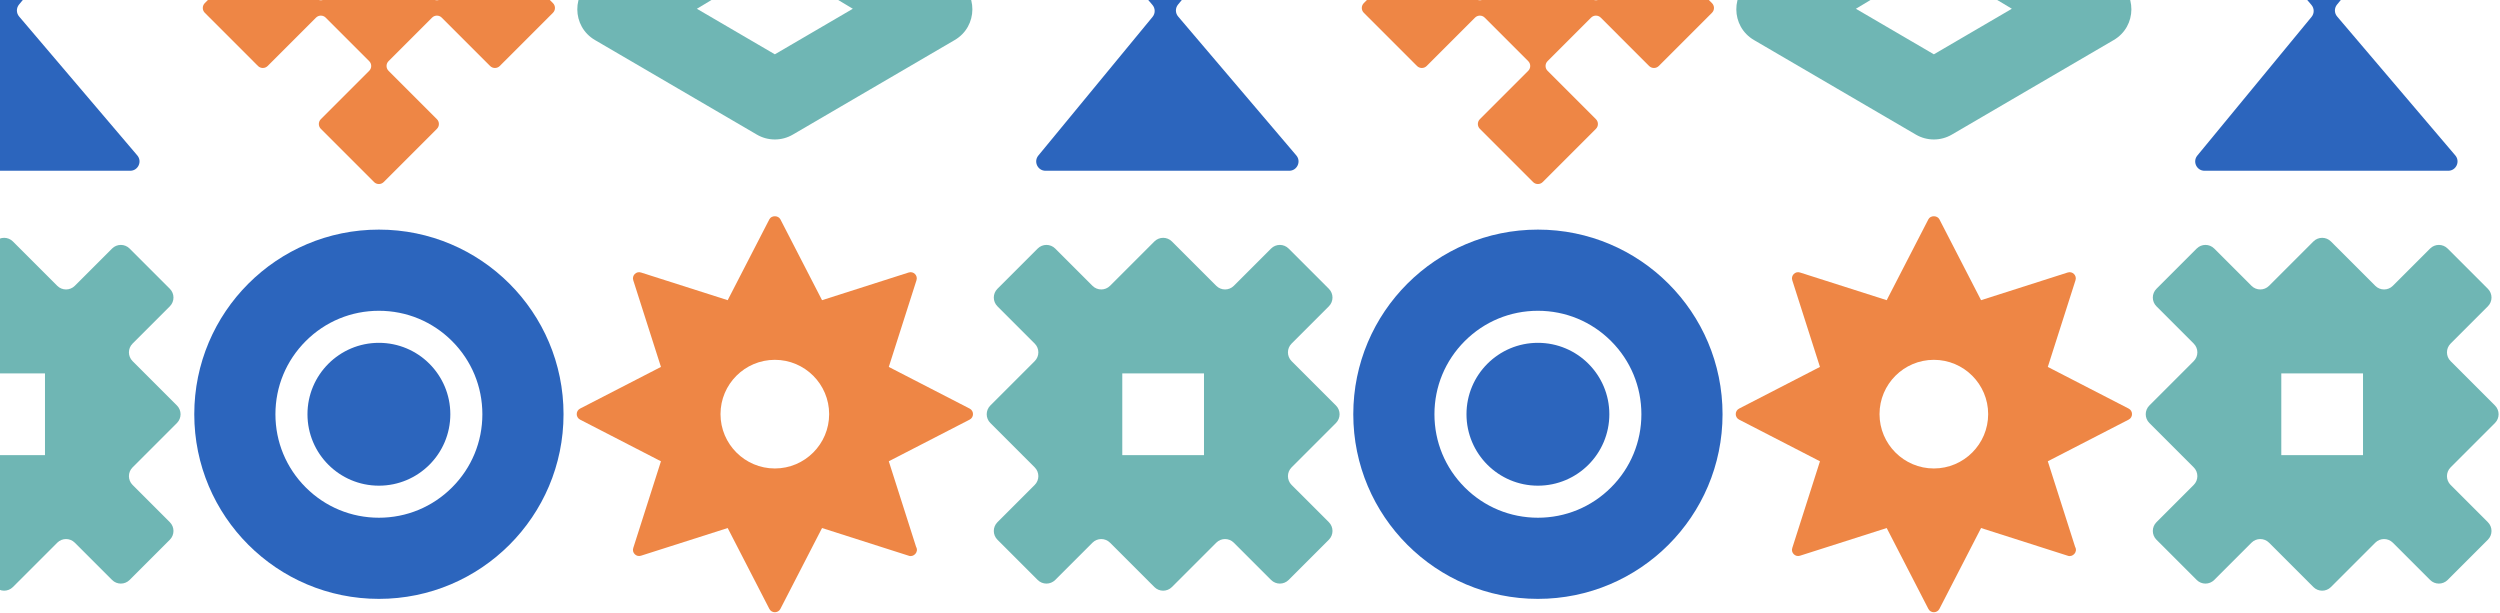 <svg xmlns="http://www.w3.org/2000/svg" width="628" height="154" viewBox="0 0 628 154" fill="none"><path d="M194.643 -9.557L214.229 2.202L194.643 13.644L175.056 2.202L194.643 -9.557ZM194.643 -31.038C193.049 -31.038 191.453 -30.614 190.034 -29.762L149.365 -5.347C143.532 -1.846 143.581 6.626 149.455 10.059L190.125 33.814C191.521 34.63 193.082 35.035 194.639 35.035C196.197 35.035 197.761 34.627 199.154 33.814L239.823 10.059C245.698 6.626 245.75 -1.846 239.914 -5.347L199.244 -29.762C197.826 -30.614 196.233 -31.038 194.636 -31.038H194.643Z" fill="#6FB6B4"></path><path d="M323.96 -38.901H260.404C258.412 -38.901 257.334 -36.566 258.623 -35.05L289.499 1.244C290.234 2.105 290.244 3.371 289.521 4.243L260.831 39.073C259.575 40.598 260.66 42.895 262.635 42.895H323.853C325.845 42.895 326.923 40.559 325.634 39.044L295.947 4.145C295.212 3.284 295.202 2.018 295.924 1.147L325.764 -35.08C327.02 -36.605 325.936 -38.901 323.96 -38.901Z" fill="#2C65BD"></path><path d="M400.895 -28.369L387.533 -41.732C386.863 -42.402 385.775 -42.402 385.104 -41.732L371.742 -28.369C371.072 -27.699 371.072 -26.611 371.742 -25.941L383.89 -13.793C384.56 -13.122 384.56 -12.034 383.89 -11.364L372.956 -0.431C372.286 0.24 371.198 0.24 370.528 -0.431L358.38 -12.578C357.709 -13.249 356.621 -13.249 355.951 -12.578L342.589 0.784C341.918 1.454 341.918 2.542 342.589 3.213L355.951 16.575C356.621 17.245 357.709 17.245 358.38 16.575L370.528 4.427C371.198 3.757 372.286 3.757 372.956 4.427L383.89 15.361C384.56 16.031 384.56 17.119 383.89 17.789L371.742 29.937C371.072 30.608 371.072 31.696 371.742 32.366L385.104 45.728C385.775 46.399 386.863 46.399 387.533 45.728L400.895 32.366C401.566 31.696 401.566 30.608 400.895 29.937L388.748 17.789C388.077 17.119 388.077 16.031 388.748 15.361L399.681 4.427C400.351 3.757 401.439 3.757 402.11 4.427L414.257 16.575C414.928 17.245 416.016 17.245 416.686 16.575L430.048 3.213C430.719 2.542 430.719 1.454 430.048 0.784L416.686 -12.578C416.016 -13.249 414.928 -13.249 414.257 -12.578L402.11 -0.431C401.439 0.24 400.351 0.24 399.681 -0.431L388.748 -11.364C388.077 -12.034 388.077 -13.122 388.748 -13.793L400.895 -25.941C401.566 -26.611 401.566 -27.699 400.895 -28.369Z" fill="#EE8645"></path><path d="M32.816 -38.901H-30.741C-32.732 -38.901 -33.811 -36.566 -32.522 -35.05L-1.646 1.244C-0.911 2.105 -0.901 3.371 -1.623 4.243L-30.313 39.073C-31.57 40.598 -30.485 42.895 -28.509 42.895H32.709C34.7 42.895 35.779 40.559 34.49 39.044L4.802 4.145C4.067 3.284 4.057 2.018 4.779 1.147L34.619 -35.08C35.876 -36.605 34.791 -38.901 32.816 -38.901Z" fill="#2C65BD"></path><path d="M109.751 -28.369L96.388 -41.732C95.718 -42.402 94.63 -42.402 93.96 -41.732L80.597 -28.369C79.927 -27.699 79.927 -26.611 80.597 -25.941L92.745 -13.793C93.416 -13.122 93.416 -12.034 92.745 -11.364L81.812 -0.431C81.141 0.24 80.053 0.24 79.383 -0.431L67.235 -12.578C66.565 -13.249 65.477 -13.249 64.806 -12.578L51.444 0.784C50.774 1.454 50.774 2.542 51.444 3.213L64.806 16.575C65.477 17.245 66.565 17.245 67.235 16.575L79.383 4.427C80.053 3.757 81.141 3.757 81.812 4.427L92.745 15.361C93.416 16.031 93.416 17.119 92.745 17.789L80.597 29.937C79.927 30.608 79.927 31.696 80.597 32.366L93.96 45.728C94.63 46.399 95.718 46.399 96.388 45.728L109.751 32.366C110.421 31.696 110.421 30.608 109.751 29.937L97.603 17.789C96.933 17.119 96.933 16.031 97.603 15.361L108.536 4.427C109.207 3.757 110.295 3.757 110.965 4.427L123.113 16.575C123.783 17.245 124.871 17.245 125.542 16.575L138.904 3.213C139.574 2.542 139.574 1.454 138.904 0.784L125.542 -12.578C124.871 -13.249 123.783 -13.249 123.113 -12.578L110.965 -0.431C110.295 0.24 109.207 0.24 108.536 -0.431L97.603 -11.364C96.933 -12.034 96.933 -13.122 97.603 -13.793L109.751 -25.941C110.421 -26.611 110.421 -27.699 109.751 -28.369Z" fill="#EE8645"></path><path d="M485.787 -9.557L505.374 2.202L485.787 13.644L466.2 2.202L485.787 -9.557ZM485.787 -31.038C484.194 -31.038 482.597 -30.614 481.179 -29.762L440.509 -5.347C434.677 -1.846 434.725 6.626 440.6 10.059L481.269 33.814C482.665 34.63 484.226 35.035 485.784 35.035C487.342 35.035 488.906 34.627 490.298 33.814L530.968 10.059C536.842 6.626 536.894 -1.846 531.058 -5.347L490.389 -29.762C488.971 -30.614 487.377 -31.038 485.781 -31.038H485.787Z" fill="#6FB6B4"></path><path d="M615.101 -38.901H551.544C549.553 -38.901 548.474 -36.566 549.763 -35.05L580.639 1.244C581.375 2.105 581.384 3.371 580.662 4.243L551.972 39.073C550.715 40.598 551.8 42.895 553.776 42.895H614.994C616.985 42.895 618.064 40.559 616.775 39.044L587.087 4.145C586.352 3.284 586.342 2.018 587.065 1.147L616.905 -35.08C618.161 -36.605 617.076 -38.901 615.101 -38.901Z" fill="#2C65BD"></path><path d="M243.579 102.639L223.264 92.172L230.217 70.412C230.619 69.208 229.463 68.052 228.258 68.453L206.498 75.406L196.031 55.091C195.487 54.064 193.79 54.064 193.262 55.091L182.795 75.406L161.019 68.453C159.815 68.052 158.678 69.221 159.076 70.412L166.03 92.172L145.714 102.639C144.6 103.212 144.59 104.828 145.714 105.408L166.03 115.875L159.076 137.651C158.675 138.82 159.818 139.996 161.019 139.594L182.795 132.641L193.262 152.956C193.842 154.08 195.458 154.07 196.031 152.956L206.498 132.641L228.258 139.594C229.453 140.07 230.878 138.687 230.123 137.369L223.264 115.872L243.579 105.405C244.703 104.825 244.69 103.209 243.579 102.636V102.639ZM208.283 104.028C208.283 111.552 202.168 117.679 194.642 117.679C187.116 117.679 180.992 111.555 180.992 104.028C180.992 96.502 187.116 90.388 194.642 90.388C202.165 90.388 208.283 96.502 208.283 104.028Z" fill="#EE8645"></path><path d="M335.593 101.862L324.442 90.712C323.228 89.497 323.228 87.528 324.442 86.314L333.812 76.945C335.026 75.73 335.026 73.761 333.812 72.547L323.698 62.433C322.483 61.218 320.514 61.218 319.3 62.433L309.931 71.802C308.716 73.016 306.747 73.016 305.533 71.802L294.382 60.652C293.168 59.437 291.199 59.437 289.984 60.652L278.834 71.802C277.62 73.016 275.651 73.016 274.436 71.802L265.067 62.433C263.853 61.218 261.884 61.218 260.669 62.433L250.555 72.547C249.341 73.761 249.341 75.73 250.555 76.945L259.924 86.314C261.139 87.528 261.139 89.497 259.924 90.712L248.774 101.862C247.56 103.076 247.56 105.045 248.774 106.26L259.924 117.41C261.139 118.625 261.139 120.594 259.924 121.808L250.555 131.177C249.341 132.392 249.341 134.361 250.555 135.575L260.669 145.689C261.884 146.903 263.853 146.903 265.067 145.689L274.436 136.32C275.651 135.105 277.62 135.105 278.834 136.32L289.984 147.47C291.199 148.685 293.168 148.685 294.382 147.47L305.533 136.32C306.747 135.105 308.716 135.105 309.931 136.32L319.3 145.689C320.514 146.903 322.483 146.903 323.698 145.689L333.812 135.575C335.026 134.361 335.026 132.392 333.812 131.177L324.442 121.808C323.228 120.594 323.228 118.625 324.442 117.41L335.593 106.26C336.807 105.045 336.807 103.076 335.593 101.862ZM302.443 114.324H281.917V93.798H302.443V114.324Z" fill="#6FB6B4"></path><path d="M386.324 57.678C360.711 57.678 339.945 78.444 339.945 104.057C339.945 129.671 360.711 150.437 386.324 150.437C411.938 150.437 432.703 129.671 432.703 104.057C432.703 78.444 411.938 57.678 386.324 57.678ZM404.703 122.439C399.793 127.349 393.268 130.053 386.324 130.053C379.381 130.053 372.855 127.349 367.946 122.439C363.036 117.53 360.332 111.004 360.332 104.061C360.332 97.117 363.036 90.592 367.946 85.682C372.855 80.772 379.381 78.068 386.324 78.068C393.268 78.068 399.793 80.772 404.703 85.682C409.613 90.592 412.317 97.117 412.317 104.061C412.317 111.004 409.613 117.53 404.703 122.439Z" fill="#2C65BD"></path><path d="M386.324 122.002C396.233 122.002 404.266 113.97 404.266 104.061C404.266 94.152 396.233 86.119 386.324 86.119C376.415 86.119 368.383 94.152 368.383 104.061C368.383 113.97 376.415 122.002 386.324 122.002Z" fill="#2C65BD"></path><path d="M44.448 101.862L33.298 90.712C32.083 89.497 32.083 87.528 33.298 86.314L42.667 76.945C43.881 75.73 43.881 73.761 42.667 72.547L32.553 62.433C31.339 61.218 29.37 61.218 28.155 62.433L18.786 71.802C17.572 73.016 15.603 73.016 14.388 71.802L3.238 60.652C2.023 59.437 0.054 59.437 -1.16 60.652L-12.31 71.802C-13.525 73.016 -15.494 73.016 -16.708 71.802L-26.077 62.433C-27.292 61.218 -29.261 61.218 -30.475 62.433L-40.589 72.547C-41.804 73.761 -41.804 75.73 -40.589 76.945L-31.22 86.314C-30.006 87.528 -30.006 89.497 -31.22 90.712L-42.37 101.862C-43.585 103.076 -43.585 105.045 -42.37 106.26L-31.22 117.41C-30.006 118.625 -30.006 120.594 -31.22 121.808L-40.589 131.177C-41.804 132.392 -41.804 134.361 -40.589 135.575L-30.475 145.689C-29.261 146.903 -27.292 146.903 -26.077 145.689L-16.708 136.32C-15.494 135.105 -13.525 135.105 -12.31 136.32L-1.16 147.47C0.054 148.685 2.023 148.685 3.238 147.47L14.388 136.32C15.603 135.105 17.572 135.105 18.786 136.32L28.155 145.689C29.37 146.903 31.339 146.903 32.553 145.689L42.667 135.575C43.881 134.361 43.881 132.392 42.667 131.177L33.298 121.808C32.083 120.594 32.083 118.625 33.298 117.41L44.448 106.26C45.663 105.045 45.663 103.076 44.448 101.862ZM11.299 114.324H-9.227V93.798H11.299V114.324Z" fill="#6FB6B4"></path><path d="M95.18 57.678C69.566 57.678 48.801 78.444 48.801 104.057C48.801 129.671 69.566 150.437 95.18 150.437C120.793 150.437 141.559 129.671 141.559 104.057C141.559 78.444 120.793 57.678 95.18 57.678ZM113.558 122.439C108.649 127.349 102.123 130.053 95.18 130.053C88.236 130.053 81.711 127.349 76.801 122.439C71.891 117.53 69.187 111.004 69.187 104.061C69.187 97.117 71.891 90.592 76.801 85.682C81.711 80.772 88.236 78.068 95.18 78.068C102.123 78.068 108.649 80.772 113.558 85.682C118.468 90.592 121.172 97.117 121.172 104.061C121.172 111.004 118.468 117.53 113.558 122.439Z" fill="#2C65BD"></path><path d="M95.18 122.002C105.089 122.002 113.121 113.97 113.121 104.061C113.121 94.152 105.089 86.119 95.18 86.119C85.271 86.119 77.238 94.152 77.238 104.061C77.238 113.97 85.271 122.002 95.18 122.002Z" fill="#2C65BD"></path><path d="M534.724 102.639L514.409 92.172L521.362 70.412C521.763 69.208 520.607 68.052 519.402 68.453L497.643 75.406L487.176 55.091C486.632 54.064 484.935 54.064 484.407 55.091L473.94 75.406L452.164 68.453C450.959 68.052 449.823 69.221 450.221 70.412L457.174 92.172L436.859 102.639C435.745 103.212 435.735 104.828 436.859 105.408L457.174 115.875L450.221 137.651C449.819 138.82 450.963 139.996 452.164 139.594L473.94 132.641L484.407 152.956C484.987 154.08 486.603 154.07 487.176 152.956L497.643 132.641L519.402 139.594C520.597 140.07 522.022 138.687 521.268 137.369L514.409 115.872L534.724 105.405C535.848 104.825 535.835 103.209 534.724 102.636V102.639ZM499.427 104.028C499.427 111.552 493.313 117.679 485.786 117.679C478.26 117.679 472.136 111.555 472.136 104.028C472.136 96.502 478.26 90.388 485.786 90.388C493.31 90.388 499.427 96.502 499.427 104.028Z" fill="#EE8645"></path><path d="M626.737 101.862L615.587 90.712C614.373 89.497 614.373 87.528 615.587 86.314L624.956 76.945C626.17 75.73 626.17 73.761 624.956 72.547L614.842 62.433C613.628 61.218 611.659 61.218 610.444 62.433L601.075 71.802C599.861 73.016 597.892 73.016 596.677 71.802L585.527 60.652C584.312 59.437 582.343 59.437 581.129 60.652L569.979 71.802C568.764 73.016 566.795 73.016 565.581 71.802L556.212 62.433C554.997 61.218 553.028 61.218 551.814 62.433L541.7 72.547C540.485 73.761 540.485 75.73 541.7 76.945L551.069 86.314C552.283 87.528 552.283 89.497 551.069 90.712L539.919 101.862C538.704 103.076 538.704 105.045 539.919 106.26L551.069 117.41C552.283 118.625 552.283 120.594 551.069 121.808L541.7 131.177C540.485 132.392 540.485 134.361 541.7 135.575L551.814 145.689C553.028 146.903 554.997 146.903 556.212 145.689L565.581 136.32C566.795 135.105 568.764 135.105 569.979 136.32L581.129 147.47C582.343 148.685 584.312 148.685 585.527 147.47L596.677 136.32C597.892 135.105 599.861 135.105 601.075 136.32L610.444 145.689C611.659 146.903 613.628 146.903 614.842 145.689L624.956 135.575C626.17 134.361 626.17 132.392 624.956 131.177L615.587 121.808C614.373 120.594 614.373 118.625 615.587 117.41L626.737 106.26C627.952 105.045 627.952 103.076 626.737 101.862ZM593.588 114.324H573.062V93.798H593.588V114.324Z" fill="#6FB6B4"></path></svg>